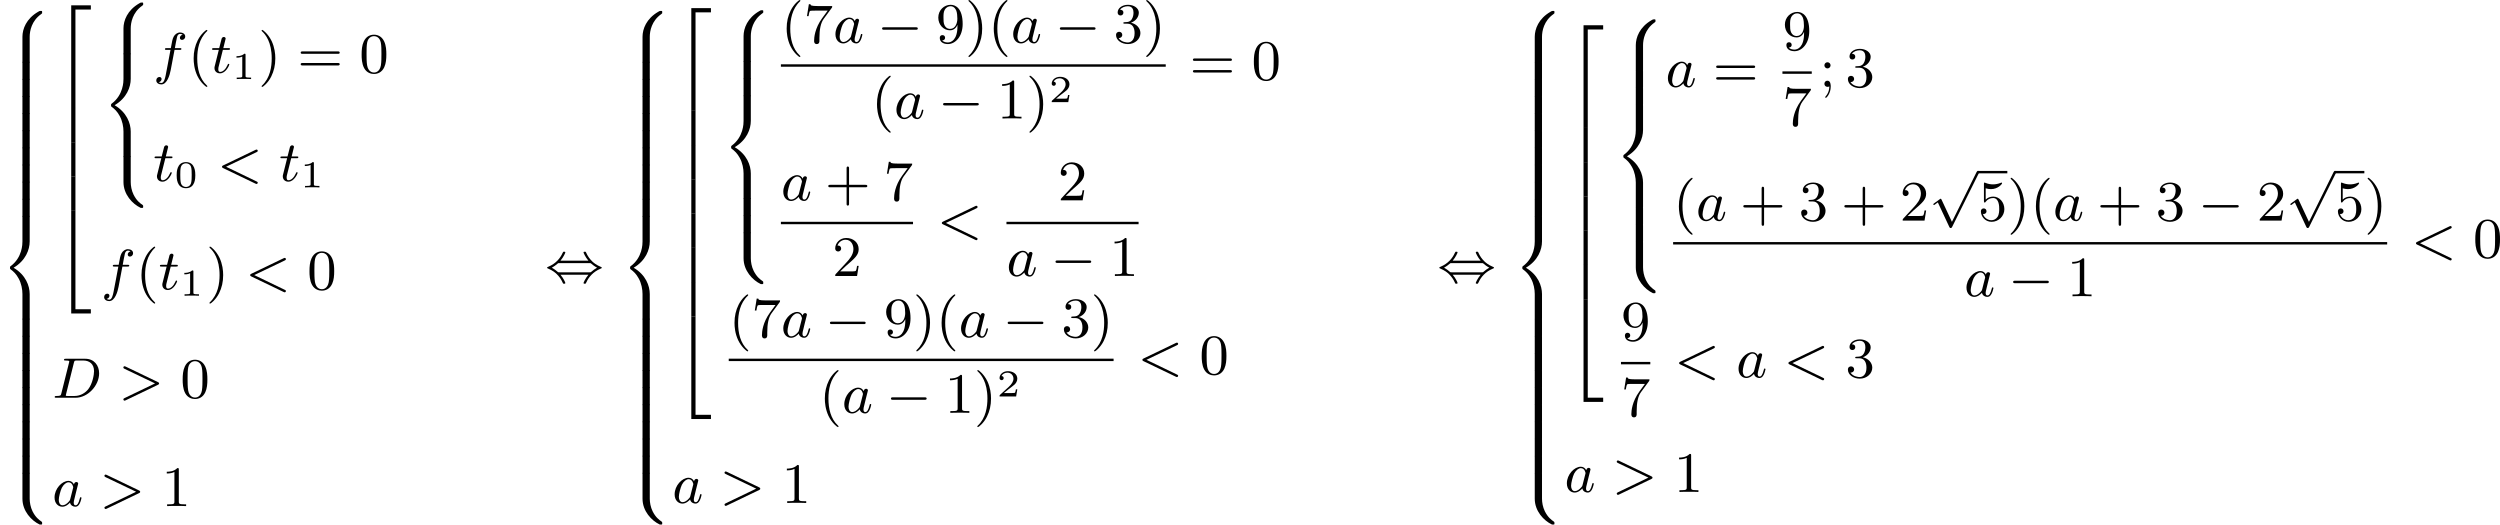 <?xml version='1.0' encoding='UTF-8'?>
<!-- This file was generated by dvisvgm 2.13.3 -->
<svg version='1.1' xmlns='http://www.w3.org/2000/svg' xmlns:xlink='http://www.w3.org/1999/xlink' width='785.367pt' height='164.789pt' viewBox='0 870.514 785.367 164.789'>
<defs>
<path id='g2-0' d='M6.052-2.053C6.214-2.053 6.384-2.053 6.384-2.251C6.384-2.439 6.205-2.439 6.052-2.439H1.103C.95-2.439 .771-2.439 .771-2.251C.771-2.053 .941-2.053 1.103-2.053H6.052Z'/>
<path id='g2-44' d='M2.412-3.353C2.896-3.936 3.174-4.573 3.174-4.645C3.174-4.761 3.067-4.761 2.986-4.761C2.887-4.761 2.869-4.761 2.842-4.734C2.824-4.725 2.815-4.716 2.735-4.546C2.376-3.739 1.677-2.887 .493-2.394C.359-2.34 .314-2.322 .314-2.251C.314-2.17 .368-2.152 .457-2.116C1.193-1.811 1.614-1.444 1.784-1.282C2.26-.807 2.493-.484 2.798 .188C2.833 .269 2.887 .269 2.986 .269C3.067 .269 3.174 .269 3.174 .152C3.174 .081 2.905-.556 2.412-1.139H6.797C6.312-.556 6.034 .081 6.034 .152C6.034 .269 6.142 .269 6.223 .269C6.321 .269 6.339 .269 6.366 .242C6.384 .233 6.393 .224 6.474 .054C6.832-.753 7.532-1.605 8.715-2.098C8.85-2.152 8.895-2.17 8.895-2.242C8.895-2.322 8.841-2.34 8.751-2.376C8.016-2.681 7.595-3.049 7.424-3.21C6.949-3.685 6.716-4.008 6.411-4.68C6.375-4.761 6.321-4.761 6.223-4.761C6.142-4.761 6.034-4.761 6.034-4.645C6.034-4.573 6.303-3.936 6.797-3.353H2.412ZM2.224-1.524C2.053-1.524 2.044-1.533 1.982-1.587C1.784-1.766 1.444-2.035 1.049-2.242C1.354-2.412 1.722-2.672 1.955-2.887C2.035-2.968 2.053-2.968 2.224-2.968H6.985C7.155-2.968 7.164-2.959 7.227-2.905C7.424-2.726 7.765-2.457 8.159-2.251C7.855-2.08 7.487-1.82 7.254-1.605C7.173-1.524 7.155-1.524 6.985-1.524H2.224Z'/>
<path id='g2-112' d='M3.587 7.621L1.955 4.133C1.892 3.999 1.856 3.99 1.811 3.99S1.748 4.008 1.677 4.062L.78 4.716C.699 4.77 .664 4.806 .664 4.869C.664 4.905 .69 4.976 .771 4.976C.825 4.976 .879 4.932 1.076 4.779C1.157 4.725 1.273 4.636 1.372 4.564L3.183 8.437C3.255 8.59 3.3 8.59 3.38 8.59C3.515 8.59 3.551 8.554 3.622 8.41L7.801-.009C7.828-.063 7.864-.134 7.864-.188C7.864-.305 7.774-.386 7.675-.386C7.595-.386 7.532-.35 7.451-.188L3.587 7.621Z'/>
<path id='g8-40' d='M3.058 2.134C3.058 2.089 3.031 2.062 2.977 2C1.82 .941 1.47-.672 1.47-2.242C1.47-3.631 1.739-5.317 3.004-6.519C3.04-6.554 3.058-6.581 3.058-6.626C3.058-6.689 3.013-6.725 2.95-6.725C2.842-6.725 2.035-6.079 1.551-5.102C1.121-4.241 .906-3.318 .906-2.251C.906-1.605 .986-.583 1.479 .475C2.008 1.578 2.842 2.233 2.95 2.233C3.013 2.233 3.058 2.197 3.058 2.134Z'/>
<path id='g8-41' d='M2.672-2.251C2.672-2.986 2.564-3.972 2.098-4.967C1.569-6.07 .735-6.725 .628-6.725C.538-6.725 .52-6.653 .52-6.626C.52-6.581 .538-6.554 .601-6.492C1.121-6.025 2.107-4.806 2.107-2.251C2.107-.968 1.874 .816 .574 2.026C.556 2.053 .52 2.089 .52 2.134C.52 2.161 .538 2.233 .628 2.233C.735 2.233 1.542 1.587 2.026 .61C2.457-.251 2.672-1.175 2.672-2.251Z'/>
<path id='g8-43' d='M6.33-2.053C6.456-2.053 6.644-2.053 6.644-2.242C6.644-2.439 6.474-2.439 6.33-2.439H3.775V-5.003C3.775-5.147 3.775-5.317 3.578-5.317C3.389-5.317 3.389-5.129 3.389-5.003V-2.439H.825C.699-2.439 .511-2.439 .511-2.251C.511-2.053 .681-2.053 .825-2.053H3.389V.511C3.389 .655 3.389 .825 3.587 .825C3.775 .825 3.775 .637 3.775 .511V-2.053H6.33Z'/>
<path id='g8-48' d='M4.241-2.869C4.241-3.47 4.214-4.241 3.9-4.914C3.506-5.756 2.824-5.972 2.304-5.972C1.766-5.972 1.085-5.756 .69-4.896C.403-4.277 .359-3.551 .359-2.869C.359-2.286 .377-1.417 .762-.708C1.184 .054 1.883 .197 2.295 .197C2.878 .197 3.542-.054 3.918-.879C4.187-1.479 4.241-2.152 4.241-2.869ZM2.304-.027C2.035-.027 1.39-.152 1.219-1.166C1.13-1.695 1.13-2.466 1.13-2.977C1.13-3.587 1.13-4.295 1.237-4.788C1.417-5.586 1.991-5.747 2.295-5.747C2.636-5.747 3.201-5.568 3.371-4.734C3.47-4.241 3.47-3.542 3.47-2.977C3.47-2.421 3.47-1.668 3.38-1.139C3.192-.117 2.529-.027 2.304-.027Z'/>
<path id='g8-49' d='M2.726-5.73C2.726-5.954 2.717-5.972 2.493-5.972C1.937-5.398 1.112-5.398 .834-5.398V-5.12C1.004-5.12 1.551-5.12 2.035-5.353V-.717C2.035-.386 2.008-.278 1.175-.278H.888V0C1.21-.027 2.008-.027 2.376-.027S3.551-.027 3.873 0V-.278H3.587C2.753-.278 2.726-.386 2.726-.717V-5.73Z'/>
<path id='g8-50' d='M4.142-1.587H3.891C3.873-1.47 3.802-.941 3.685-.798C3.631-.717 3.013-.717 2.833-.717H1.237L2.125-1.56C3.596-2.833 4.142-3.309 4.142-4.223C4.142-5.254 3.291-5.972 2.188-5.972C1.157-5.972 .457-5.156 .457-4.34C.457-3.891 .843-3.847 .924-3.847C1.121-3.847 1.39-3.99 1.39-4.313C1.39-4.582 1.201-4.779 .924-4.779C.879-4.779 .852-4.779 .816-4.77C1.031-5.407 1.605-5.694 2.089-5.694C3.004-5.694 3.318-4.842 3.318-4.223C3.318-3.309 2.627-2.564 2.197-2.098L.556-.323C.457-.224 .457-.206 .457 0H3.891L4.142-1.587Z'/>
<path id='g8-51' d='M2.735-3.156C3.569-3.47 3.963-4.125 3.963-4.743C3.963-5.434 3.201-5.972 2.268-5.972S.637-5.443 .637-4.761C.637-4.465 .834-4.295 1.094-4.295S1.542-4.483 1.542-4.743C1.542-5.057 1.327-5.192 1.022-5.192C1.255-5.568 1.802-5.747 2.242-5.747C2.986-5.747 3.129-5.156 3.129-4.734C3.129-4.465 3.075-4.035 2.851-3.694C2.573-3.291 2.26-3.273 2-3.255C1.775-3.237 1.757-3.237 1.686-3.237C1.605-3.228 1.533-3.219 1.533-3.12C1.533-3.004 1.605-3.004 1.757-3.004H2.179C2.959-3.004 3.3-2.376 3.3-1.524C3.3-.377 2.69-.054 2.233-.054C2.062-.054 1.193-.099 .789-.762C1.112-.717 1.363-.941 1.363-1.246C1.363-1.542 1.139-1.731 .879-1.731C.655-1.731 .386-1.596 .386-1.219C.386-.421 1.219 .197 2.26 .197C3.38 .197 4.214-.61 4.214-1.524C4.214-2.304 3.596-2.968 2.735-3.156Z'/>
<path id='g8-53' d='M.933-3.093C.933-2.932 .933-2.833 1.058-2.833C1.13-2.833 1.157-2.869 1.21-2.95C1.479-3.327 1.91-3.542 2.376-3.542C3.335-3.542 3.335-2.161 3.335-1.838C3.335-1.56 3.335-1.004 3.084-.601C2.842-.224 2.466-.054 2.116-.054C1.587-.054 .986-.386 .771-1.049C.78-1.049 .834-1.031 .897-1.031C1.076-1.031 1.336-1.148 1.336-1.47C1.336-1.748 1.139-1.91 .897-1.91C.708-1.91 .457-1.802 .457-1.444C.457-.628 1.139 .197 2.134 .197C3.219 .197 4.142-.681 4.142-1.793C4.142-2.878 3.371-3.766 2.394-3.766C1.964-3.766 1.524-3.622 1.21-3.3V-5.066C1.479-4.985 1.757-4.94 2.035-4.94C3.138-4.94 3.784-5.738 3.784-5.855C3.784-5.936 3.73-5.972 3.685-5.972C3.667-5.972 3.649-5.972 3.569-5.927C3.147-5.756 2.735-5.685 2.358-5.685C1.973-5.685 1.569-5.756 1.157-5.927C1.067-5.972 1.049-5.972 1.04-5.972C.933-5.972 .933-5.882 .933-5.73V-3.093Z'/>
<path id='g8-55' d='M4.394-5.469C4.474-5.568 4.474-5.586 4.474-5.774H2.242C1.112-5.774 1.085-5.891 1.058-6.061H.807L.511-4.187H.762C.798-4.394 .87-4.896 .986-5.003C1.049-5.057 1.757-5.057 1.883-5.057H3.766L2.905-3.882C1.739-2.277 1.632-.816 1.632-.305C1.632-.206 1.632 .197 2.044 .197C2.466 .197 2.466-.197 2.466-.314V-.753C2.466-2.071 2.663-3.111 3.138-3.757L4.394-5.469Z'/>
<path id='g8-57' d='M3.398-2.824V-2.627C3.398-.439 2.403-.054 1.892-.054C1.686-.054 1.228-.09 .995-.386H1.031C1.103-.368 1.453-.439 1.453-.798C1.453-1.031 1.291-1.21 1.04-1.21S.619-1.049 .619-.78C.619-.188 1.094 .197 1.901 .197C3.058 .197 4.214-.986 4.214-2.95C4.214-5.38 3.138-5.972 2.331-5.972C1.3-5.972 .386-5.138 .386-3.963C.386-2.824 1.21-1.964 2.224-1.964C2.878-1.964 3.237-2.439 3.398-2.824ZM2.242-2.188C2.098-2.188 1.659-2.188 1.372-2.744C1.201-3.084 1.201-3.524 1.201-3.954S1.201-4.833 1.39-5.174C1.659-5.631 2.008-5.747 2.331-5.747C2.941-5.747 3.183-5.129 3.219-5.039C3.344-4.707 3.38-4.16 3.38-3.775C3.38-3.12 3.084-2.188 2.242-2.188Z'/>
<path id='g8-59' d='M1.757-3.38C1.757-3.649 1.542-3.865 1.273-3.865S.789-3.649 .789-3.38C.789-3.12 1.004-2.896 1.273-2.896S1.757-3.12 1.757-3.38ZM1.56-.081C1.56 .134 1.551 .852 .986 1.497C.915 1.578 .915 1.587 .915 1.623C.915 1.668 .968 1.731 1.031 1.731C1.112 1.731 1.784 1.04 1.784-.036C1.784-.26 1.784-.968 1.264-.968C.986-.968 .789-.753 .789-.484C.789-.242 .959 0 1.273 0C1.453 0 1.506-.036 1.56-.081Z'/>
<path id='g8-61' d='M6.348-2.968C6.474-2.968 6.644-2.968 6.644-3.156C6.644-3.353 6.447-3.353 6.312-3.353H.843C.708-3.353 .511-3.353 .511-3.156C.511-2.968 .69-2.968 .807-2.968H6.348ZM6.312-1.139C6.447-1.139 6.644-1.139 6.644-1.336C6.644-1.524 6.474-1.524 6.348-1.524H.807C.69-1.524 .511-1.524 .511-1.336C.511-1.139 .708-1.139 .843-1.139H6.312Z'/>
<path id='g5-48' d='M3.288-1.907C3.288-2.343 3.288-3.975 1.823-3.975S.359-2.343 .359-1.907C.359-1.476 .359 .126 1.823 .126S3.288-1.476 3.288-1.907ZM1.823-.066C1.572-.066 1.166-.185 1.022-.681C.927-1.028 .927-1.614 .927-1.985C.927-2.385 .927-2.845 1.01-3.168C1.16-3.706 1.614-3.784 1.823-3.784C2.098-3.784 2.493-3.652 2.624-3.198C2.714-2.881 2.72-2.445 2.72-1.985C2.72-1.602 2.72-.998 2.618-.664C2.451-.143 2.02-.066 1.823-.066Z'/>
<path id='g5-49' d='M2.146-3.796C2.146-3.975 2.122-3.975 1.943-3.975C1.548-3.593 .938-3.593 .723-3.593V-3.359C.879-3.359 1.273-3.359 1.632-3.527V-.508C1.632-.311 1.632-.233 1.016-.233H.759V0C1.088-.024 1.554-.024 1.889-.024S2.69-.024 3.019 0V-.233H2.762C2.146-.233 2.146-.311 2.146-.508V-3.796Z'/>
<path id='g5-50' d='M3.216-1.118H2.995C2.983-1.034 2.923-.64 2.833-.574C2.792-.538 2.307-.538 2.224-.538H1.106L1.871-1.16C2.074-1.321 2.606-1.704 2.792-1.883C2.971-2.062 3.216-2.367 3.216-2.792C3.216-3.539 2.54-3.975 1.739-3.975C.968-3.975 .43-3.467 .43-2.905C.43-2.6 .687-2.564 .753-2.564C.903-2.564 1.076-2.672 1.076-2.887C1.076-3.019 .998-3.21 .735-3.21C.873-3.515 1.237-3.742 1.65-3.742C2.277-3.742 2.612-3.276 2.612-2.792C2.612-2.367 2.331-1.931 1.913-1.548L.496-.251C.436-.191 .43-.185 .43 0H3.031L3.216-1.118Z'/>
<path id='g4-60' d='M6.205-4.546C6.285-4.582 6.384-4.636 6.384-4.752C6.384-4.851 6.312-4.949 6.187-4.949C6.178-4.949 6.133-4.949 6.025-4.896L.95-2.457C.87-2.421 .771-2.367 .771-2.251C.771-2.125 .852-2.08 .95-2.035L6.007 .395C6.133 .457 6.169 .457 6.187 .457C6.33 .457 6.384 .332 6.384 .269C6.384 .152 6.321 .117 6.223 .072L1.408-2.251L6.205-4.546Z'/>
<path id='g4-62' d='M6.205-2.035C6.303-2.08 6.384-2.125 6.384-2.251C6.384-2.367 6.285-2.421 6.205-2.457L1.148-4.887C1.022-4.949 .977-4.949 .959-4.949C.843-4.949 .771-4.851 .771-4.761C.771-4.654 .825-4.609 .95-4.546L5.747-2.251L.95 .054C.825 .117 .771 .161 .771 .269C.771 .332 .825 .457 .968 .457C.977 .457 1.022 .457 1.13 .403L6.205-2.035Z'/>
<path id='g4-68' d='M1.444-.681C1.363-.359 1.345-.278 .672-.278C.502-.278 .403-.278 .403-.117C.403 0 .493 0 .655 0H3.676C5.595 0 7.379-1.901 7.379-3.838C7.379-5.066 6.608-6.124 5.209-6.124H2.134C1.973-6.124 1.865-6.124 1.865-5.963C1.865-5.846 1.946-5.846 2.134-5.846C2.17-5.846 2.331-5.846 2.475-5.828C2.627-5.81 2.69-5.792 2.69-5.694C2.69-5.649 2.681-5.613 2.654-5.514L1.444-.681ZM3.416-5.496C3.497-5.819 3.515-5.846 3.891-5.846H4.905C5.837-5.846 6.581-5.326 6.581-4.169C6.581-3.649 6.357-2.215 5.658-1.327C5.245-.816 4.501-.278 3.515-.278H2.439C2.313-.278 2.295-.278 2.26-.287C2.17-.296 2.143-.305 2.143-.368C2.143-.395 2.143-.412 2.188-.574L3.416-5.496Z'/>
<path id='g4-97' d='M3.425-3.407C3.255-3.73 2.977-3.963 2.573-3.963C1.533-3.963 .377-2.726 .377-1.354C.377-.368 1.004 .099 1.605 .099C2.188 .099 2.663-.386 2.806-.556C2.905-.063 3.353 .099 3.64 .099C3.9 .099 4.125-.018 4.322-.395C4.483-.69 4.609-1.246 4.609-1.282C4.609-1.327 4.582-1.39 4.492-1.39C4.385-1.39 4.376-1.345 4.34-1.175C4.142-.395 3.945-.126 3.667-.126C3.443-.126 3.389-.341 3.389-.538C3.389-.708 3.434-.888 3.515-1.201L3.739-2.125C3.802-2.349 3.963-3.022 3.999-3.156C4.035-3.282 4.089-3.497 4.089-3.524C4.089-3.667 3.972-3.784 3.811-3.784C3.694-3.784 3.47-3.712 3.425-3.407ZM2.842-1.094C2.798-.924 2.798-.915 2.654-.744C2.331-.359 1.964-.126 1.632-.126C1.193-.126 1.04-.583 1.04-.968C1.04-1.408 1.3-2.439 1.515-2.869C1.802-3.407 2.215-3.739 2.573-3.739C3.174-3.739 3.309-3.022 3.309-2.959C3.309-2.914 3.291-2.86 3.282-2.824L2.842-1.094Z'/>
<path id='g4-102' d='M3.353-3.587H4.16C4.34-3.587 4.429-3.587 4.429-3.748C4.429-3.865 4.34-3.865 4.169-3.865H3.407C3.506-4.402 3.631-5.138 3.748-5.622C3.829-5.972 4.044-6.097 4.223-6.097C4.277-6.097 4.483-6.079 4.636-5.972C4.456-5.936 4.196-5.774 4.196-5.478C4.196-5.254 4.367-5.156 4.537-5.156C4.779-5.156 5.03-5.353 5.03-5.694C5.03-6.097 4.636-6.321 4.214-6.321C3.811-6.321 3.407-6.034 3.219-5.667C3.022-5.281 2.959-4.932 2.771-3.865H2.125C1.955-3.865 1.847-3.865 1.847-3.703C1.847-3.587 1.946-3.587 2.107-3.587H2.717C2.466-2.286 2.152-.493 1.955 .439C1.847 .933 1.704 1.614 1.273 1.614C1.139 1.614 .959 1.56 .87 1.488C1.094 1.453 1.318 1.264 1.318 .995C1.318 .771 1.148 .672 .977 .672C.735 .672 .484 .87 .484 1.21C.484 1.623 .897 1.838 1.273 1.838C2.188 1.838 2.609 .35 2.753-.421L3.353-3.587Z'/>
<path id='g4-116' d='M1.91-3.587H2.762C2.923-3.587 3.031-3.587 3.031-3.748C3.031-3.865 2.941-3.865 2.78-3.865H1.982L2.349-5.353C2.349-5.496 2.233-5.613 2.071-5.613C1.784-5.613 1.713-5.353 1.695-5.263L1.336-3.865H.493C.323-3.865 .215-3.865 .215-3.703C.215-3.587 .314-3.587 .475-3.587H1.273L.664-1.148C.592-.879 .592-.861 .592-.735C.592-.206 .995 .099 1.462 .099C2.394 .099 2.923-1.193 2.923-1.282C2.923-1.327 2.896-1.39 2.806-1.39S2.708-1.363 2.645-1.21C2.367-.565 1.919-.126 1.479-.126C1.3-.126 1.193-.242 1.193-.538C1.193-.735 1.219-.843 1.255-.977L1.91-3.587Z'/>
<path id='g1-50' d='M2.995 15.763H3.658V.296H6.079V-.368H2.995V15.763Z'/>
<path id='g1-52' d='M2.995 15.754H6.079V15.09H3.658V-.377H2.995V15.754Z'/>
<path id='g1-54' d='M3.658-.009H2.995V5.389H3.658V-.009Z'/>
<path id='g1-56' d='M4.663 4.071C4.663 3.165 4.958 1.569 6.465 .511C6.59 .421 6.599 .412 6.608 .386S6.617 .332 6.617 .233C6.617 .018 6.617 .009 6.393 .009C6.232 .009 6.214 .009 5.999 .143C4.116 1.228 3.524 2.86 3.524 4.071V7.917C3.524 8.159 3.533 8.168 3.775 8.168H4.411C4.654 8.168 4.663 8.159 4.663 7.917V4.071Z'/>
<path id='g1-58' d='M4.663 .152C4.663-.09 4.654-.099 4.411-.099H3.775C3.533-.099 3.524-.09 3.524 .152V3.999C3.524 5.945 4.932 7.442 6.223 8.052C6.259 8.061 6.285 8.061 6.393 8.061C6.617 8.061 6.617 8.052 6.617 7.837C6.617 7.675 6.608 7.666 6.536 7.603C6.124 7.326 5.577 6.913 5.111 5.981C4.788 5.326 4.663 4.582 4.663 3.999V.152Z'/>
<path id='g1-60' d='M4.663 12.203C4.663 10.912 4.035 9.191 2.134 8.07C4.035 6.94 4.663 5.227 4.663 3.936V.152C4.663-.09 4.654-.099 4.411-.099H3.775C3.533-.099 3.524-.09 3.524 .152V3.945C3.524 4.313 3.524 6.465 1.65 7.837C1.578 7.899 1.569 7.908 1.569 8.07S1.578 8.24 1.632 8.294C2.17 8.688 2.537 9.056 2.914 9.737C3.362 10.527 3.524 11.486 3.524 12.194V15.987C3.524 16.229 3.533 16.238 3.775 16.238H4.411C4.654 16.238 4.663 16.229 4.663 15.987V12.203Z'/>
<path id='g1-62' d='M4.663 .152C4.663-.09 4.654-.099 4.411-.099H3.775C3.533-.099 3.524-.09 3.524 .152V2.537C3.524 2.78 3.533 2.789 3.775 2.789H4.411C4.654 2.789 4.663 2.78 4.663 2.537V.152Z'/>
</defs>
<g id='page63' transform='matrix(2 0 0 2 0 0)'>
<use x='0' y='436.962' xlink:href='#g1-56'/>
<use x='0' y='445.032' xlink:href='#g1-62'/>
<use x='0' y='447.722' xlink:href='#g1-62'/>
<use x='0' y='450.412' xlink:href='#g1-62'/>
<use x='0' y='453.102' xlink:href='#g1-62'/>
<use x='0' y='455.792' xlink:href='#g1-62'/>
<use x='0' y='458.482' xlink:href='#g1-62'/>
<use x='0' y='461.172' xlink:href='#g1-62'/>
<use x='0' y='463.862' xlink:href='#g1-62'/>
<use x='0' y='466.552' xlink:href='#g1-62'/>
<use x='0' y='469.242' xlink:href='#g1-60'/>
<use x='0' y='485.381' xlink:href='#g1-62'/>
<use x='0' y='488.071' xlink:href='#g1-62'/>
<use x='0' y='490.761' xlink:href='#g1-62'/>
<use x='0' y='493.451' xlink:href='#g1-62'/>
<use x='0' y='496.141' xlink:href='#g1-62'/>
<use x='0' y='498.831' xlink:href='#g1-62'/>
<use x='0' y='501.521' xlink:href='#g1-62'/>
<use x='0' y='504.211' xlink:href='#g1-62'/>
<use x='0' y='506.901' xlink:href='#g1-62'/>
<use x='0' y='509.591' xlink:href='#g1-58'/>
<use x='8.191' y='436.462' xlink:href='#g1-50'/>
<use x='8.191' y='452.224' xlink:href='#g1-54'/>
<use x='8.191' y='457.603' xlink:href='#g1-54'/>
<use x='8.191' y='462.983' xlink:href='#g1-54'/>
<use x='8.191' y='468.742' xlink:href='#g1-52'/>
<use x='15.871' y='435.645' xlink:href='#g1-56'/>
<use x='15.871' y='443.714' xlink:href='#g1-60'/>
<use x='15.871' y='459.854' xlink:href='#g1-58'/>
<use x='24.062' y='446.679' xlink:href='#g4-102'/>
<use x='29.511' y='446.679' xlink:href='#g8-40'/>
<use x='33.095' y='446.679' xlink:href='#g4-116'/>
<use x='36.422' y='447.675' xlink:href='#g5-49'/>
<use x='40.573' y='446.679' xlink:href='#g8-41'/>
<use x='46.717' y='446.679' xlink:href='#g8-61'/>
<use x='56.444' y='446.679' xlink:href='#g8-48'/>
<use x='24.062' y='463.697' xlink:href='#g4-116'/>
<use x='27.39' y='464.693' xlink:href='#g5-48'/>
<use x='34.101' y='463.697' xlink:href='#g4-60'/>
<use x='43.828' y='463.697' xlink:href='#g4-116'/>
<use x='47.156' y='464.693' xlink:href='#g5-49'/>
<use x='15.871' y='480.715' xlink:href='#g4-102'/>
<use x='21.319' y='480.715' xlink:href='#g8-40'/>
<use x='24.903' y='480.715' xlink:href='#g4-116'/>
<use x='28.231' y='481.711' xlink:href='#g5-49'/>
<use x='32.382' y='480.715' xlink:href='#g8-41'/>
<use x='38.525' y='480.715' xlink:href='#g4-60'/>
<use x='48.253' y='480.715' xlink:href='#g8-48'/>
<use x='8.191' y='497.733' xlink:href='#g4-68'/>
<use x='18.606' y='497.733' xlink:href='#g4-62'/>
<use x='28.334' y='497.733' xlink:href='#g8-48'/>
<use x='8.191' y='514.751' xlink:href='#g4-97'/>
<use x='15.633' y='514.751' xlink:href='#g4-62'/>
<use x='25.361' y='514.751' xlink:href='#g8-49'/>
<use x='85.625' y='479.553' xlink:href='#g2-44'/>
<use x='97.4' y='436.962' xlink:href='#g1-56'/>
<use x='97.4' y='445.032' xlink:href='#g1-62'/>
<use x='97.4' y='447.722' xlink:href='#g1-62'/>
<use x='97.4' y='450.412' xlink:href='#g1-62'/>
<use x='97.4' y='453.102' xlink:href='#g1-62'/>
<use x='97.4' y='455.792' xlink:href='#g1-62'/>
<use x='97.4' y='458.482' xlink:href='#g1-62'/>
<use x='97.4' y='461.172' xlink:href='#g1-62'/>
<use x='97.4' y='463.862' xlink:href='#g1-62'/>
<use x='97.4' y='466.552' xlink:href='#g1-62'/>
<use x='97.4' y='469.242' xlink:href='#g1-60'/>
<use x='97.4' y='485.381' xlink:href='#g1-62'/>
<use x='97.4' y='488.071' xlink:href='#g1-62'/>
<use x='97.4' y='490.761' xlink:href='#g1-62'/>
<use x='97.4' y='493.451' xlink:href='#g1-62'/>
<use x='97.4' y='496.141' xlink:href='#g1-62'/>
<use x='97.4' y='498.831' xlink:href='#g1-62'/>
<use x='97.4' y='501.521' xlink:href='#g1-62'/>
<use x='97.4' y='504.211' xlink:href='#g1-62'/>
<use x='97.4' y='506.901' xlink:href='#g1-62'/>
<use x='97.4' y='509.591' xlink:href='#g1-58'/>
<use x='105.591' y='436.902' xlink:href='#g1-50'/>
<use x='105.591' y='452.663' xlink:href='#g1-54'/>
<use x='105.591' y='458.043' xlink:href='#g1-54'/>
<use x='105.591' y='463.423' xlink:href='#g1-54'/>
<use x='105.591' y='468.802' xlink:href='#g1-54'/>
<use x='105.591' y='474.182' xlink:href='#g1-54'/>
<use x='105.591' y='479.562' xlink:href='#g1-54'/>
<use x='105.591' y='485.321' xlink:href='#g1-52'/>
<use x='113.271' y='436.855' xlink:href='#g1-56'/>
<use x='113.271' y='444.925' xlink:href='#g1-62'/>
<use x='113.271' y='447.615' xlink:href='#g1-62'/>
<use x='113.271' y='450.305' xlink:href='#g1-60'/>
<use x='113.271' y='466.444' xlink:href='#g1-62'/>
<use x='113.271' y='469.134' xlink:href='#g1-62'/>
<use x='113.271' y='471.824' xlink:href='#g1-58'/>
<use x='122.658' y='441.982' xlink:href='#g8-40'/>
<use x='126.242' y='441.982' xlink:href='#g8-55'/>
<use x='130.849' y='441.982' xlink:href='#g4-97'/>
<use x='137.779' y='441.982' xlink:href='#g2-0'/>
<use x='146.995' y='441.982' xlink:href='#g8-57'/>
<use x='151.602' y='441.982' xlink:href='#g8-41'/>
<use x='155.186' y='441.982' xlink:href='#g8-40'/>
<use x='158.77' y='441.982' xlink:href='#g4-97'/>
<use x='165.7' y='441.982' xlink:href='#g2-0'/>
<use x='174.915' y='441.982' xlink:href='#g8-51'/>
<use x='179.523' y='441.982' xlink:href='#g8-41'/>
<rect x='122.658' y='445.359' height='.379' width='60.449'/>
<use x='136.846' y='453.871' xlink:href='#g8-40'/>
<use x='140.43' y='453.871' xlink:href='#g4-97'/>
<use x='147.36' y='453.871' xlink:href='#g2-0'/>
<use x='156.575' y='453.871' xlink:href='#g8-49'/>
<use x='161.183' y='453.871' xlink:href='#g8-41'/>
<use x='164.767' y='451.297' xlink:href='#g5-50'/>
<use x='186.862' y='447.79' xlink:href='#g8-61'/>
<use x='196.589' y='447.79' xlink:href='#g8-48'/>
<use x='122.658' y='466.728' xlink:href='#g4-97'/>
<use x='129.588' y='466.728' xlink:href='#g8-43'/>
<use x='138.803' y='466.728' xlink:href='#g8-55'/>
<rect x='122.658' y='470.096' height='.379' width='20.753'/>
<use x='130.731' y='478.608' xlink:href='#g8-50'/>
<use x='147.166' y='472.527' xlink:href='#g4-60'/>
<use x='166.162' y='466.728' xlink:href='#g8-50'/>
<rect x='158.089' y='470.096' height='.379' width='20.753'/>
<use x='158.089' y='478.608' xlink:href='#g4-97'/>
<use x='165.019' y='478.608' xlink:href='#g2-0'/>
<use x='174.234' y='478.608' xlink:href='#g8-49'/>
<use x='114.466' y='488.217' xlink:href='#g8-40'/>
<use x='118.05' y='488.217' xlink:href='#g8-55'/>
<use x='122.658' y='488.217' xlink:href='#g4-97'/>
<use x='129.588' y='488.217' xlink:href='#g2-0'/>
<use x='138.803' y='488.217' xlink:href='#g8-57'/>
<use x='143.411' y='488.217' xlink:href='#g8-41'/>
<use x='146.995' y='488.217' xlink:href='#g8-40'/>
<use x='150.578' y='488.217' xlink:href='#g4-97'/>
<use x='157.508' y='488.217' xlink:href='#g2-0'/>
<use x='166.724' y='488.217' xlink:href='#g8-51'/>
<use x='171.331' y='488.217' xlink:href='#g8-41'/>
<rect x='114.466' y='491.594' height='.379' width='60.449'/>
<use x='128.655' y='500.106' xlink:href='#g8-40'/>
<use x='132.239' y='500.106' xlink:href='#g4-97'/>
<use x='139.169' y='500.106' xlink:href='#g2-0'/>
<use x='148.384' y='500.106' xlink:href='#g8-49'/>
<use x='152.992' y='500.106' xlink:href='#g8-41'/>
<use x='156.575' y='497.533' xlink:href='#g5-50'/>
<use x='178.67' y='494.025' xlink:href='#g4-60'/>
<use x='188.398' y='494.025' xlink:href='#g8-48'/>
<use x='105.591' y='514.261' xlink:href='#g4-97'/>
<use x='113.033' y='514.261' xlink:href='#g4-62'/>
<use x='122.761' y='514.261' xlink:href='#g8-49'/>
<use x='225.77' y='479.553' xlink:href='#g2-44'/>
<use x='237.545' y='436.962' xlink:href='#g1-56'/>
<use x='237.545' y='445.032' xlink:href='#g1-62'/>
<use x='237.545' y='447.722' xlink:href='#g1-62'/>
<use x='237.545' y='450.412' xlink:href='#g1-62'/>
<use x='237.545' y='453.102' xlink:href='#g1-62'/>
<use x='237.545' y='455.792' xlink:href='#g1-62'/>
<use x='237.545' y='458.482' xlink:href='#g1-62'/>
<use x='237.545' y='461.172' xlink:href='#g1-62'/>
<use x='237.545' y='463.862' xlink:href='#g1-62'/>
<use x='237.545' y='466.552' xlink:href='#g1-62'/>
<use x='237.545' y='469.242' xlink:href='#g1-60'/>
<use x='237.545' y='485.381' xlink:href='#g1-62'/>
<use x='237.545' y='488.071' xlink:href='#g1-62'/>
<use x='237.545' y='490.761' xlink:href='#g1-62'/>
<use x='237.545' y='493.451' xlink:href='#g1-62'/>
<use x='237.545' y='496.141' xlink:href='#g1-62'/>
<use x='237.545' y='498.831' xlink:href='#g1-62'/>
<use x='237.545' y='501.521' xlink:href='#g1-62'/>
<use x='237.545' y='504.211' xlink:href='#g1-62'/>
<use x='237.545' y='506.901' xlink:href='#g1-62'/>
<use x='237.545' y='509.591' xlink:href='#g1-58'/>
<use x='245.736' y='439.592' xlink:href='#g1-50'/>
<use x='245.736' y='455.353' xlink:href='#g1-54'/>
<use x='245.736' y='460.733' xlink:href='#g1-54'/>
<use x='245.736' y='466.112' xlink:href='#g1-54'/>
<use x='245.736' y='471.492' xlink:href='#g1-54'/>
<use x='245.736' y='476.872' xlink:href='#g1-54'/>
<use x='245.736' y='482.631' xlink:href='#g1-52'/>
<use x='253.416' y='438.286' xlink:href='#g1-56'/>
<use x='253.416' y='446.356' xlink:href='#g1-62'/>
<use x='253.416' y='449.046' xlink:href='#g1-62'/>
<use x='253.416' y='451.736' xlink:href='#g1-60'/>
<use x='253.416' y='467.875' xlink:href='#g1-62'/>
<use x='253.416' y='470.565' xlink:href='#g1-62'/>
<use x='253.416' y='473.255' xlink:href='#g1-58'/>
<use x='261.607' y='448.901' xlink:href='#g4-97'/>
<use x='269.049' y='448.901' xlink:href='#g8-61'/>
<use x='279.972' y='443.102' xlink:href='#g8-57'/>
<rect x='279.972' y='446.47' height='.379' width='4.608'/>
<use x='279.972' y='454.982' xlink:href='#g8-55'/>
<use x='285.775' y='448.901' xlink:href='#g8-59'/>
<use x='289.871' y='448.901' xlink:href='#g8-51'/>
<use x='262.803' y='469.903' xlink:href='#g8-40'/>
<use x='266.387' y='469.903' xlink:href='#g4-97'/>
<use x='273.316' y='469.903' xlink:href='#g8-43'/>
<use x='282.532' y='469.903' xlink:href='#g8-51'/>
<use x='289.187' y='469.903' xlink:href='#g8-43'/>
<use x='298.403' y='469.903' xlink:href='#g8-50'/>
<use x='303.01' y='462.483' xlink:href='#g2-112'/>
<rect x='310.69' y='462.104' height='.379' width='4.608'/>
<use x='310.69' y='469.903' xlink:href='#g8-53'/>
<use x='315.298' y='469.903' xlink:href='#g8-41'/>
<use x='318.881' y='469.903' xlink:href='#g8-40'/>
<use x='322.465' y='469.903' xlink:href='#g4-97'/>
<use x='329.395' y='469.903' xlink:href='#g8-43'/>
<use x='338.61' y='469.903' xlink:href='#g8-51'/>
<use x='345.266' y='469.903' xlink:href='#g2-0'/>
<use x='354.481' y='469.903' xlink:href='#g8-50'/>
<use x='359.089' y='462.483' xlink:href='#g2-112'/>
<rect x='366.768' y='462.104' height='.379' width='4.608'/>
<use x='366.768' y='469.903' xlink:href='#g8-53'/>
<use x='371.376' y='469.903' xlink:href='#g8-41'/>
<rect x='262.803' y='473.28' height='.379' width='112.157'/>
<use x='308.505' y='481.792' xlink:href='#g4-97'/>
<use x='315.435' y='481.792' xlink:href='#g2-0'/>
<use x='324.65' y='481.792' xlink:href='#g8-49'/>
<use x='378.715' y='475.711' xlink:href='#g4-60'/>
<use x='388.443' y='475.711' xlink:href='#g8-48'/>
<use x='254.611' y='488.736' xlink:href='#g8-57'/>
<rect x='254.611' y='492.104' height='.379' width='4.608'/>
<use x='254.611' y='500.616' xlink:href='#g8-55'/>
<use x='262.974' y='494.535' xlink:href='#g4-60'/>
<use x='272.702' y='494.535' xlink:href='#g4-97'/>
<use x='280.144' y='494.535' xlink:href='#g4-60'/>
<use x='289.871' y='494.535' xlink:href='#g8-51'/>
<use x='245.736' y='512.529' xlink:href='#g4-97'/>
<use x='253.178' y='512.529' xlink:href='#g4-62'/>
<use x='262.905' y='512.529' xlink:href='#g8-49'/>
</g>
</svg>